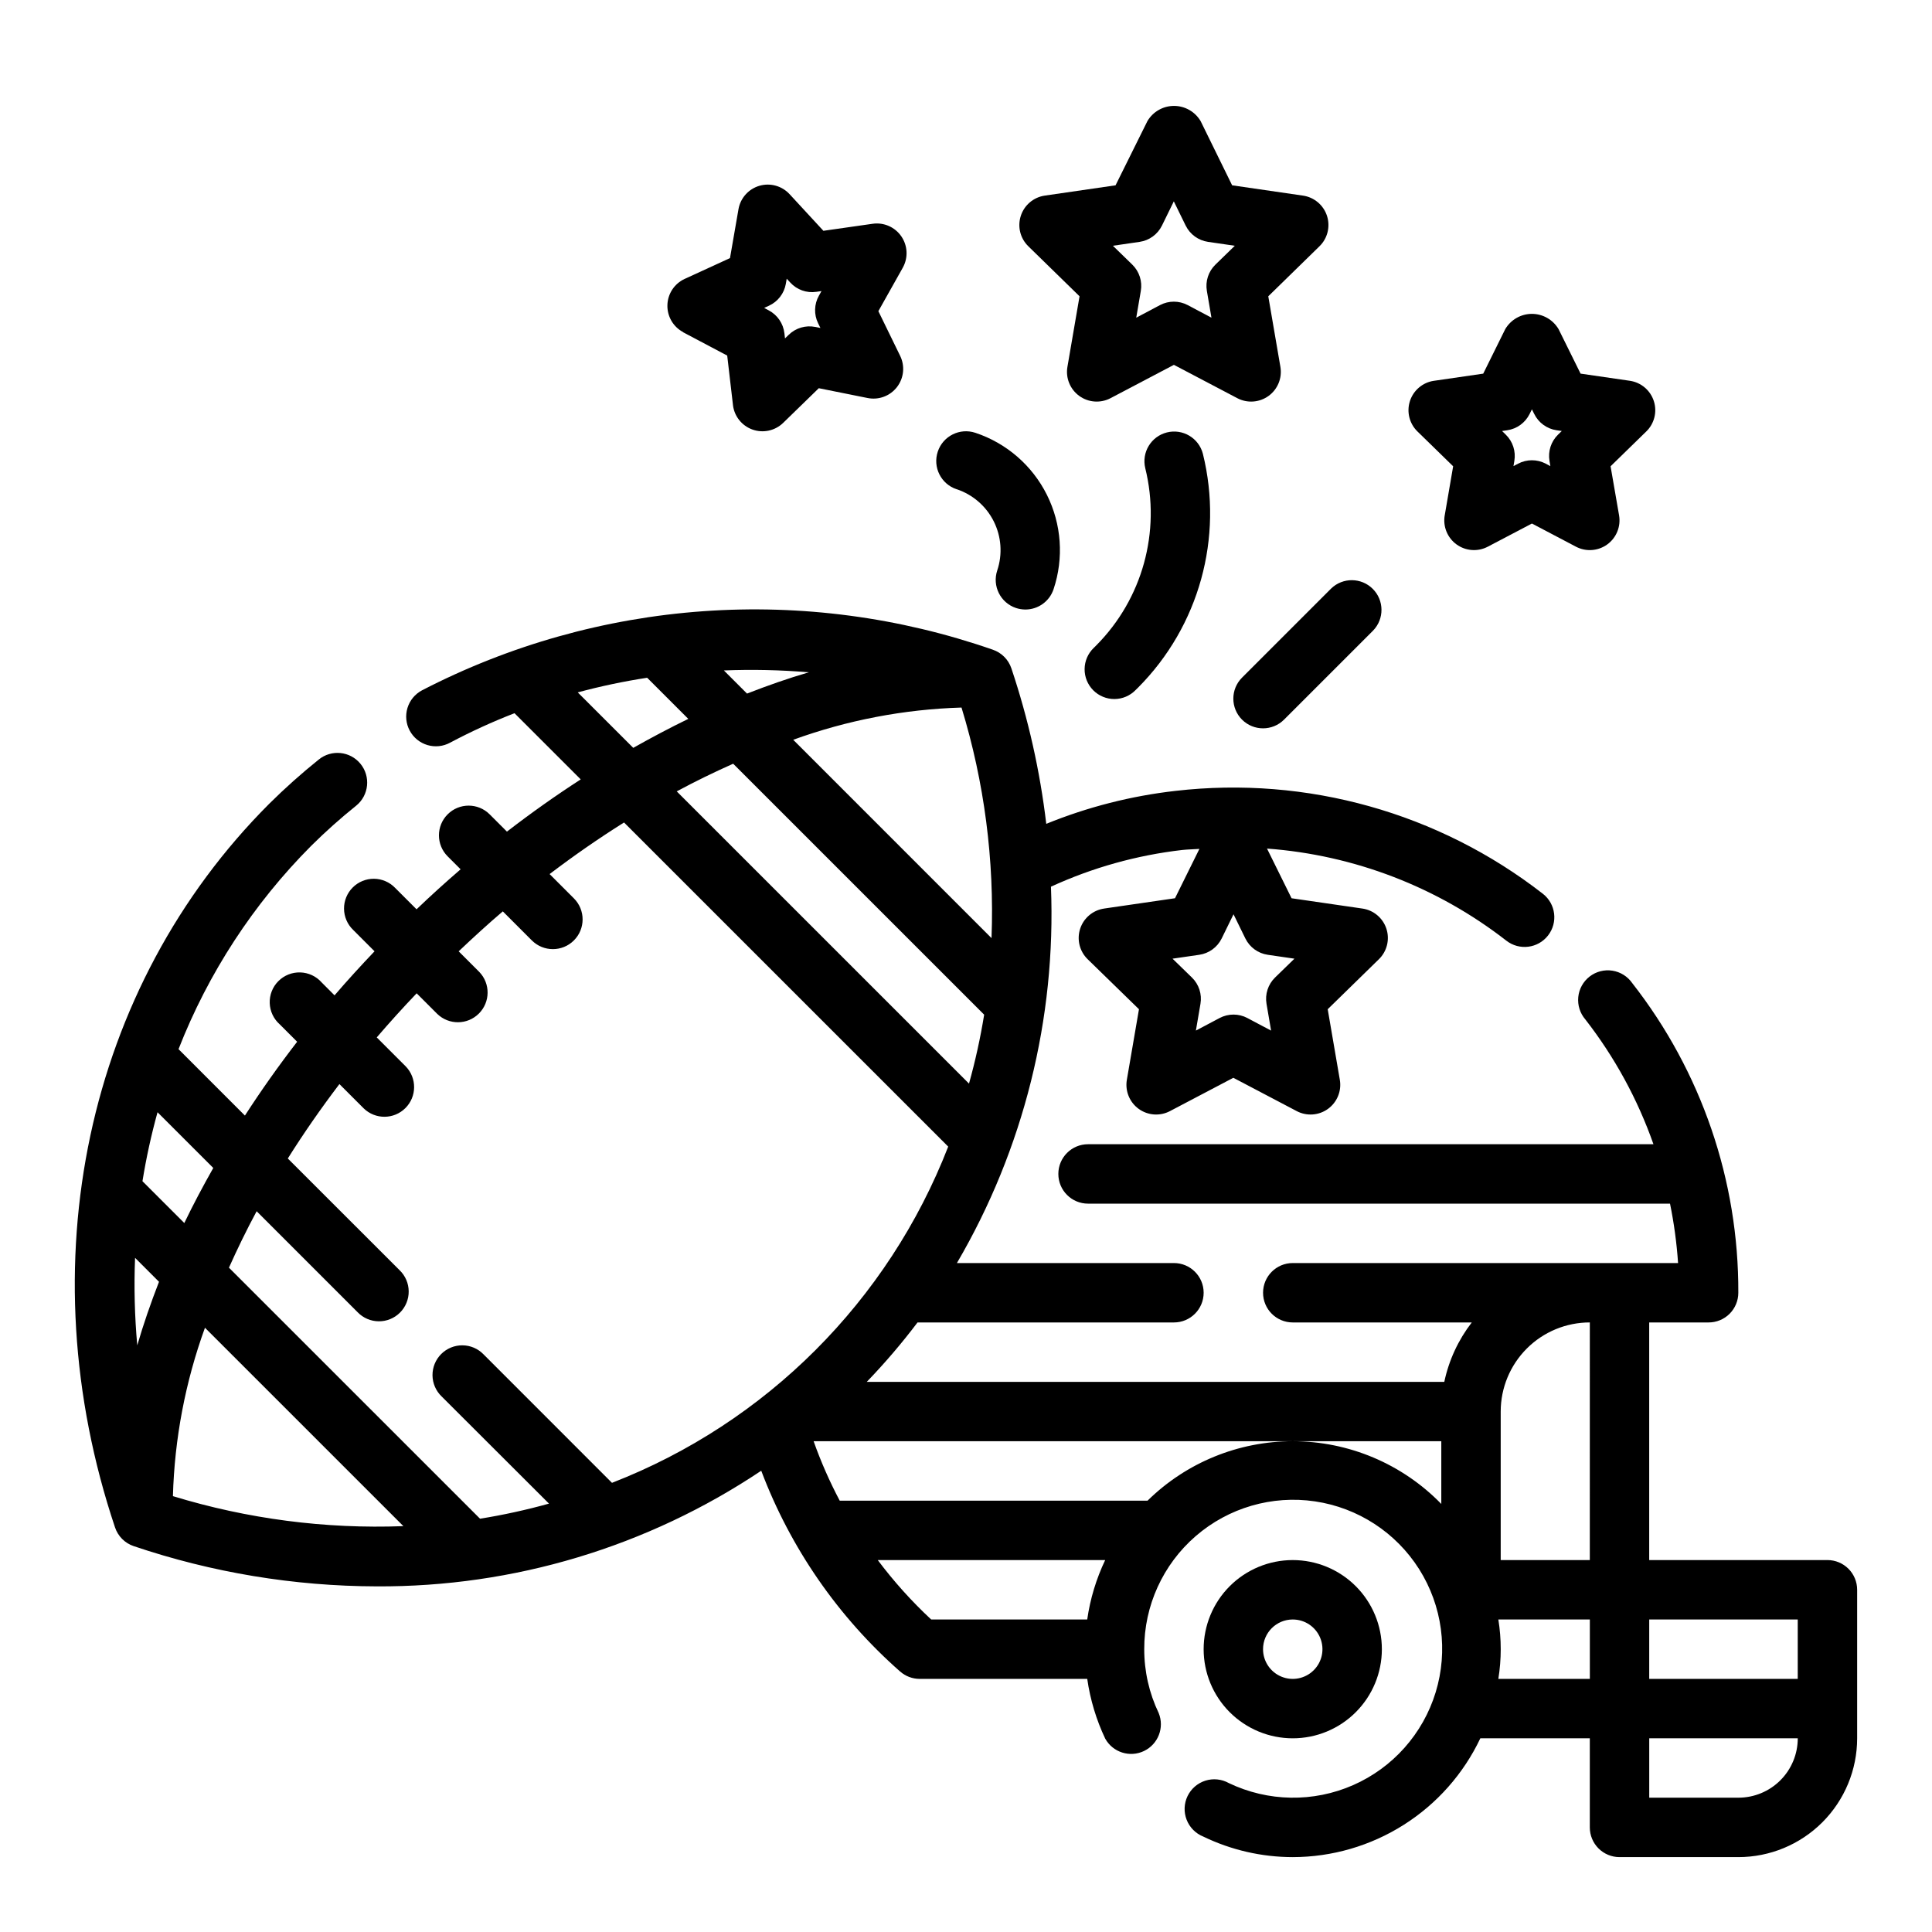 <?xml version="1.0" encoding="UTF-8"?>
<!-- Uploaded to: ICON Repo, www.iconrepo.com, Generator: ICON Repo Mixer Tools -->
<svg fill="#000000" width="800px" height="800px" version="1.1" viewBox="144 144 512 512" xmlns="http://www.w3.org/2000/svg">
 <g>
  <path d="m628.29 557.44h-47.234v-62.977h15.746c2.086 0 4.09-0.828 5.566-2.305 1.473-1.477 2.305-3.477 2.305-5.566 0.113-29.734-9.789-58.637-28.113-82.059-1.23-1.777-3.137-2.969-5.273-3.297-2.137-0.332-4.312 0.234-6.023 1.559-1.707 1.324-2.797 3.293-3.008 5.445-0.211 2.152 0.469 4.297 1.883 5.93 7.758 9.977 13.852 21.141 18.043 33.062h-149.84c-4.348 0-7.871 3.523-7.871 7.871 0 4.348 3.523 7.875 7.871 7.875h154.23c1.059 5.191 1.773 10.453 2.133 15.742h-102.11c-4.348 0-7.871 3.523-7.871 7.871s3.523 7.871 7.871 7.871h47.438c-3.578 4.637-6.066 10.02-7.281 15.746h-153.05c4.793-4.977 9.285-10.23 13.453-15.746h67.949c4.348 0 7.875-3.523 7.875-7.871s-3.527-7.871-7.875-7.871h-57.512c17.664-30.184 26.312-64.793 24.922-99.738 11.012-5.062 22.758-8.344 34.797-9.73 1.52-0.164 3.023-0.172 4.543-0.285l-6.465 13.074-18.781 2.731-0.004 0.004c-2.965 0.43-5.43 2.508-6.356 5.359-0.926 2.852-0.152 5.981 1.996 8.07l13.594 13.25-3.211 18.703c-0.504 2.953 0.707 5.938 3.133 7.699 2.426 1.762 5.637 1.992 8.289 0.598l16.801-8.832 16.801 8.832h-0.004c2.652 1.395 5.867 1.164 8.289-0.598 2.426-1.762 3.641-4.746 3.133-7.699l-3.211-18.703 13.562-13.25c2.148-2.09 2.922-5.219 1.996-8.07-0.926-2.852-3.391-4.93-6.356-5.359l-18.781-2.731-6.504-13.16v-0.004c23.086 1.695 45.156 10.188 63.426 24.406 3.434 2.672 8.379 2.055 11.051-1.379s2.055-8.383-1.375-11.051c-27.621-21.484-62.562-31.273-97.324-27.27-11.773 1.332-23.309 4.273-34.281 8.738-1.66-14.016-4.758-27.824-9.242-41.203-0.785-2.34-2.621-4.176-4.961-4.961-24.617-8.57-50.727-12.035-76.727-10.18-26.004 1.852-51.355 8.988-74.508 20.965-1.855 0.984-3.238 2.664-3.848 4.668-0.609 2.008-0.395 4.176 0.602 6.019 0.992 1.848 2.684 3.219 4.691 3.816 2.012 0.598 4.176 0.367 6.016-0.641 5.527-2.934 11.223-5.539 17.059-7.801l17.547 17.539c-6.602 4.266-13.121 8.879-19.555 13.84l-4.582-4.582c-3.074-3.074-8.059-3.074-11.133 0.004-3.074 3.074-3.074 8.059 0.004 11.133l3.434 3.434c-3.938 3.394-7.871 6.949-11.676 10.598l-5.684-5.684c-1.469-1.52-3.484-2.387-5.594-2.406-2.113-0.016-4.144 0.812-5.637 2.309-1.492 1.492-2.324 3.523-2.305 5.633 0.02 2.113 0.883 4.129 2.402 5.594l5.684 5.684c-3.644 3.832-7.203 7.715-10.598 11.676l-3.434-3.441h0.004c-1.441-1.625-3.492-2.578-5.664-2.637-2.172-0.062-4.273 0.777-5.805 2.32-1.531 1.539-2.356 3.644-2.281 5.816 0.074 2.172 1.043 4.215 2.676 5.648l4.59 4.59c-4.953 6.422-9.566 12.945-13.84 19.562l-17.594-17.598c7.894-20.191 19.867-38.543 35.172-53.898 3.785-3.754 7.766-7.309 11.926-10.645 3.367-2.746 3.871-7.707 1.125-11.074-2.746-3.371-7.707-3.875-11.074-1.125-4.574 3.672-8.953 7.582-13.117 11.711-48.57 48.594-64.227 122.07-40.863 191.77 0.781 2.34 2.617 4.18 4.961 4.965 20.742 7.008 42.488 10.609 64.383 10.66 36.27 0.199 71.766-10.473 101.91-30.645 7.731 20.473 20.363 38.738 36.793 53.199 1.438 1.266 3.285 1.965 5.203 1.965h44.398c0.785 5.492 2.394 10.836 4.769 15.848 2.027 3.633 6.527 5.062 10.277 3.262 3.75-1.797 5.457-6.203 3.891-10.055-2.531-5.281-3.84-11.066-3.832-16.926-0.035-11.5 4.945-22.441 13.641-29.969 8.695-7.523 20.238-10.887 31.613-9.203 11.375 1.684 21.453 8.242 27.598 17.961 6.141 9.723 7.742 21.637 4.379 32.637-3.363 10.996-11.352 19.98-21.879 24.602-10.531 4.625-22.551 4.426-32.926-0.539-1.895-1.066-4.152-1.301-6.227-0.645-2.074 0.656-3.785 2.144-4.727 4.106-0.941 1.965-1.027 4.231-0.234 6.258 0.789 2.027 2.383 3.641 4.402 4.449 7.394 3.578 15.504 5.441 23.719 5.449 10.414-0.016 20.613-2.981 29.41-8.555 8.801-5.57 15.84-13.523 20.301-22.934h29.012v23.617c0 2.086 0.828 4.09 2.305 5.566 1.477 1.473 3.477 2.305 5.566 2.305h31.488c8.352 0 16.359-3.32 22.266-9.223 5.902-5.906 9.223-13.914 9.223-22.266v-39.359c0-2.09-0.832-4.09-2.305-5.566-1.477-1.477-3.481-2.309-5.566-2.309zm-141.25-159.38-5.141 5c-1.855 1.809-2.699 4.418-2.258 6.973l1.211 7.086-6.297-3.336v-0.004c-2.297-1.207-5.039-1.207-7.336 0l-6.297 3.336 1.211-7.086v0.004c0.441-2.555-0.402-5.164-2.258-6.973l-5.141-5 7.086-1.031h-0.004c2.566-0.371 4.781-1.984 5.93-4.305l3.148-6.43 3.148 6.43c1.148 2.32 3.363 3.934 5.926 4.305zm133.38 175.12v15.742h-39.359v-15.742zm-55.105-15.742-23.613-0.004v-39.359c0-6.262 2.488-12.27 6.918-16.699 4.426-4.43 10.434-6.918 16.699-6.918zm-164.52-126.27-77.453-77.445c4.984-2.691 9.965-5.102 14.957-7.328l66.512 66.504c-0.996 6.16-2.336 12.258-4.016 18.27zm5.953-38.574-52.539-52.547v0.004c14.32-5.199 29.375-8.082 44.602-8.543 6.051 19.773 8.738 40.422 7.953 61.086zm-48.414-70.422c-5.414 1.574-10.879 3.496-16.367 5.637l-6.133-6.133c7.508-0.301 15.027-0.137 22.516 0.496zm-61.223 5.32c6.055-1.633 12.195-2.926 18.391-3.879l10.902 10.902c-4.871 2.363-9.738 4.945-14.586 7.676zm-63.164 103.8 6.457 6.457c3.086 2.981 7.996 2.938 11.035-0.098 3.035-3.035 3.078-7.945 0.094-11.035l-7.691-7.691c3.379-3.938 6.934-7.871 10.578-11.684l5.457 5.457c3.09 2.984 8 2.941 11.035-0.094 3.039-3.039 3.082-7.949 0.098-11.035l-5.457-5.457c3.848-3.644 7.731-7.211 11.699-10.586l7.684 7.691v-0.004c3.074 3.086 8.062 3.09 11.145 0.02 3.086-3.074 3.09-8.066 0.016-11.148l-6.445-6.445c6.496-4.938 13.074-9.496 19.727-13.672l85.906 85.895c-15.883 40.887-48.215 73.223-89.102 89.105l-34.031-34.039c-1.465-1.52-3.481-2.387-5.594-2.402-2.109-0.02-4.141 0.812-5.633 2.305-1.496 1.492-2.324 3.523-2.309 5.633 0.02 2.113 0.887 4.129 2.406 5.594l28.465 28.418c-6.012 1.676-12.113 3.008-18.273 4l-66.539-66.527c2.227-4.977 4.644-9.957 7.336-14.957l26.766 26.766c1.465 1.52 3.481 2.387 5.594 2.402 2.109 0.02 4.141-0.812 5.633-2.305 1.492-1.492 2.324-3.523 2.305-5.633-0.016-2.113-0.883-4.129-2.402-5.594l-29.637-29.617c4.18-6.648 8.742-13.223 13.68-19.719zm-33.426 22.23c-2.738 4.848-5.336 9.723-7.676 14.594l-11.09-11.082c0.992-6.16 2.328-12.266 3.992-18.277zm-20.145 47.004c-0.695-7.707-0.887-15.449-0.582-23.184l6.344 6.344c-2.195 5.648-4.137 11.266-5.762 16.84zm9.445 39.965 0.004 0.004c0.426-15.234 3.293-30.301 8.492-44.629l52.586 52.578c-20.66 0.785-41.309-1.902-61.078-7.949zm186.79 16.941h60.277c-2.375 4.981-3.981 10.289-4.762 15.746h-41.359c-5.176-4.816-9.914-10.086-14.156-15.746zm109.99-31.488c-14.395-0.004-28.219 5.652-38.484 15.746h-81.586c-2.684-5.074-4.996-10.336-6.914-15.746h166.34v16.621c-10.336-10.629-24.531-16.621-39.359-16.621zm54.473 62.977h0.004c0.84-5.215 0.84-10.527 0-15.742h24.246v15.742zm63.609 31.488h-23.617v-15.742h39.359c0 4.176-1.656 8.18-4.609 11.133-2.953 2.953-6.957 4.609-11.133 4.609z"/>
  <path d="m486.59 604.67c6.266 0 12.27-2.488 16.699-6.918 4.43-4.43 6.918-10.434 6.918-16.699 0-6.262-2.488-12.27-6.918-16.699-4.43-4.43-10.434-6.918-16.699-6.918-6.262 0-12.27 2.488-16.699 6.918-4.43 4.43-6.914 10.438-6.914 16.699 0 6.266 2.484 12.27 6.914 16.699 4.43 4.43 10.438 6.918 16.699 6.918zm0-31.488c3.184 0 6.055 1.918 7.273 4.859 1.219 2.941 0.547 6.328-1.707 8.578-2.25 2.25-5.637 2.926-8.578 1.707s-4.859-4.09-4.859-7.273c0-4.348 3.523-7.871 7.871-7.871z"/>
  <path d="m430.09 222.52-3.211 18.703c-0.508 2.953 0.707 5.938 3.133 7.699 2.422 1.762 5.637 1.992 8.289 0.598l16.797-8.832 16.801 8.832c2.652 1.395 5.863 1.164 8.289-0.598 2.426-1.762 3.637-4.746 3.133-7.699l-3.211-18.703 13.562-13.25c2.148-2.09 2.922-5.219 1.996-8.07-0.926-2.848-3.391-4.926-6.356-5.359l-18.781-2.731-8.348-17.012c-1.473-2.496-4.156-4.031-7.055-4.031-2.898 0-5.582 1.535-7.051 4.031l-8.441 17.012-18.781 2.731c-2.961 0.441-5.414 2.523-6.332 5.371-0.922 2.852-0.145 5.973 2.004 8.059zm15.91-14.422c2.562-0.371 4.781-1.98 5.926-4.305l3.148-6.43 3.148 6.43c1.148 2.324 3.363 3.934 5.93 4.305l7.086 1.031-5.141 5c-1.859 1.809-2.703 4.418-2.262 6.973l1.211 7.086-6.297-3.336c-2.293-1.211-5.039-1.211-7.336 0l-6.297 3.336 1.211-7.086c0.441-2.555-0.402-5.164-2.258-6.973l-5.141-5z"/>
  <path d="m325.05 232.06 11.668 6.172 1.527 13.113h-0.004c0.352 2.977 2.359 5.492 5.184 6.496 2.824 1 5.973 0.316 8.121-1.773l9.445-9.188 12.934 2.598c2.941 0.594 5.961-0.535 7.789-2.91 1.832-2.375 2.152-5.582 0.832-8.273l-5.769-11.832 6.465-11.508-0.004-0.004c1.469-2.609 1.328-5.828-0.367-8.301-1.691-2.473-4.641-3.773-7.606-3.348l-13.055 1.863-8.957-9.703c-2.023-2.199-5.117-3.062-7.988-2.231-2.871 0.836-5.019 3.223-5.551 6.164l-2.258 13.004-12.004 5.512h-0.004c-2.719 1.25-4.496 3.938-4.578 6.93-0.086 2.992 1.531 5.773 4.18 7.176zm22.727-7.039c2.356-1.078 4.031-3.25 4.477-5.801l0.234-1.363 0.938 1.016c1.75 1.918 4.336 2.844 6.906 2.465l1.371-0.195-0.676 1.211h-0.004c-1.27 2.254-1.352 4.992-0.211 7.32l0.613 1.242-1.355-0.277v0.004c-2.543-0.512-5.176 0.262-7.035 2.07l-1 0.969-0.156-1.379h-0.004c-0.301-2.574-1.848-4.836-4.141-6.047l-1.219-0.652z"/>
  <path d="m529.1 267.57-2.234 13.012h-0.004c-0.504 2.953 0.711 5.934 3.133 7.695 2.422 1.758 5.633 1.992 8.281 0.605l11.699-6.141 11.676 6.141c2.648 1.391 5.863 1.16 8.289-0.602 2.422-1.762 3.637-4.746 3.133-7.699l-2.254-13.012 9.445-9.211h0.004c2.152-2.082 2.938-5.215 2.016-8.066-0.918-2.856-3.379-4.941-6.348-5.379l-13.066-1.898-5.84-11.809v0.004c-1.477-2.496-4.16-4.031-7.059-4.031-2.898 0-5.582 1.535-7.059 4.031l-5.84 11.809-13.059 1.898v-0.004c-2.969 0.43-5.434 2.508-6.363 5.359-0.926 2.848-0.156 5.981 1.992 8.07zm14.336-9.547h-0.004c2.566-0.375 4.785-1.988 5.93-4.316l0.613-1.234 0.613 1.234c1.145 2.328 3.363 3.941 5.93 4.316l1.371 0.195-0.992 0.969h-0.004c-1.852 1.809-2.695 4.414-2.258 6.969l0.227 1.371-1.219-0.645v-0.004c-2.293-1.207-5.035-1.207-7.328 0l-1.227 0.645 0.227-1.352c0.441-2.559-0.402-5.164-2.258-6.977l-0.992-0.969z"/>
  <path d="m433.85 315.7c-1.523 1.465-2.394 3.477-2.418 5.59-0.023 2.109 0.801 4.141 2.289 5.641 1.488 1.496 3.519 2.332 5.629 2.32 2.109-0.012 4.129-0.871 5.602-2.387l0.684-0.676c16.137-16.23 22.637-39.703 17.145-61.922-1.082-4.188-5.34-6.719-9.535-5.668-4.195 1.051-6.758 5.289-5.734 9.492 4.16 16.844-0.762 34.641-12.992 46.949z"/>
  <path d="m473.15 334.71c3.074 3.074 8.059 3.074 11.133 0l23.617-23.617-0.004 0.004c2.984-3.09 2.941-8-0.094-11.035-3.035-3.039-7.945-3.082-11.035-0.098l-23.617 23.617c-3.07 3.074-3.07 8.055 0 11.129z"/>
  <path d="m397.51 273.64c4.285 1.426 7.828 4.496 9.848 8.531 2.019 4.039 2.352 8.715 0.922 13-1.379 4.121 0.852 8.582 4.973 9.957 0.805 0.262 1.645 0.398 2.488 0.402 3.387-0.004 6.394-2.172 7.465-5.387 2.754-8.242 2.117-17.242-1.77-25.016-3.887-7.777-10.703-13.688-18.953-16.43-4.129-1.375-8.59 0.859-9.965 4.992-1.375 4.129 0.859 8.59 4.992 9.965z"/>
 </g>
</svg>